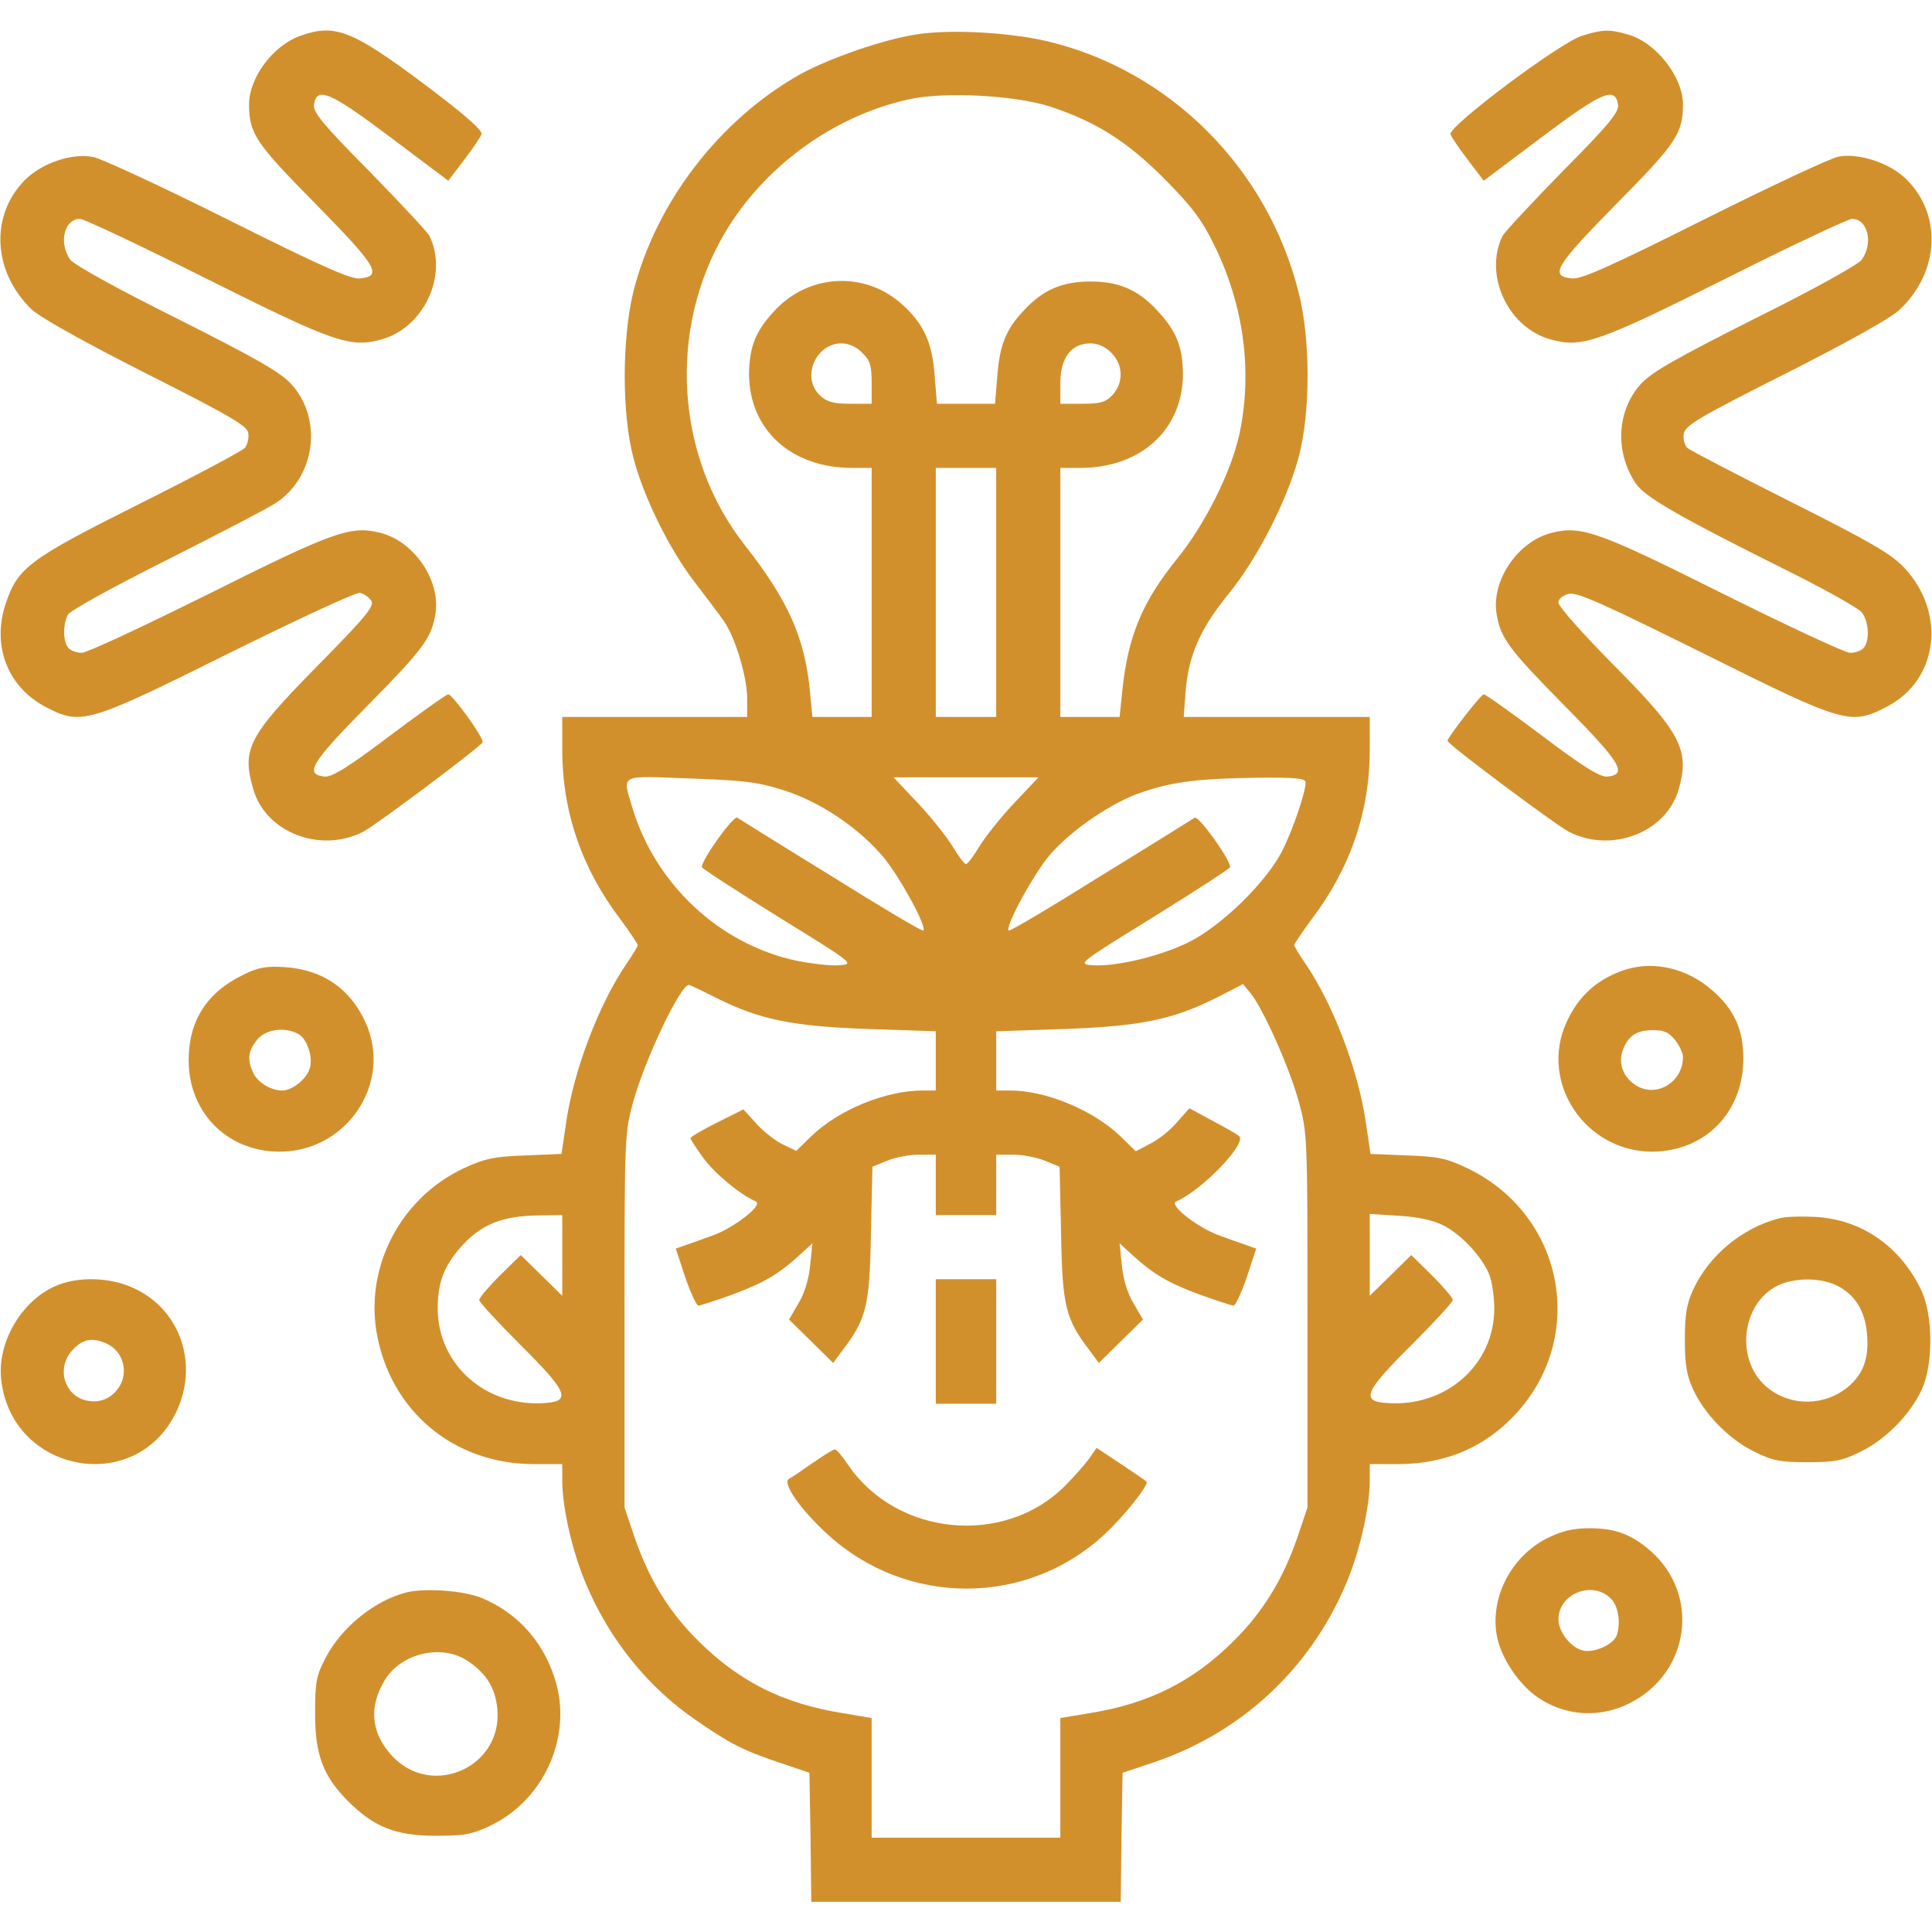 <?xml version="1.0" encoding="UTF-8"?> <svg xmlns="http://www.w3.org/2000/svg" width="60" height="60" viewBox="0 0 60 60" fill="none"> <g clip-path="url(#clip0_2_214)"> <path d="M9.328 1.113C8.484 1.406 7.746 2.403 7.734 3.223C7.734 4.149 7.934 4.442 9.809 6.34C11.719 8.285 11.895 8.578 11.168 8.649C10.887 8.672 9.938 8.25 7.078 6.821C5.016 5.789 3.141 4.922 2.895 4.875C2.227 4.746 1.313 5.063 0.785 5.578C-0.316 6.68 -0.234 8.438 0.984 9.61C1.242 9.856 2.625 10.629 4.547 11.602C7.148 12.914 7.688 13.231 7.711 13.453C7.734 13.606 7.688 13.805 7.605 13.91C7.523 14.004 6.047 14.789 4.336 15.645C0.902 17.367 0.551 17.625 0.176 18.75C-0.258 20.051 0.234 21.328 1.406 21.949C2.52 22.535 2.707 22.477 7.137 20.274C9.246 19.231 11.062 18.387 11.18 18.41C11.297 18.434 11.461 18.551 11.531 18.657C11.637 18.82 11.367 19.149 9.832 20.707C7.688 22.887 7.5 23.274 7.875 24.539C8.273 25.863 9.961 26.508 11.285 25.828C11.719 25.594 14.941 23.18 14.988 23.051C15.035 22.922 14.051 21.563 13.922 21.563C13.863 21.563 13.043 22.149 12.105 22.852C10.805 23.836 10.301 24.141 10.078 24.117C9.445 24.047 9.656 23.695 11.402 21.926C13.102 20.203 13.383 19.84 13.512 19.125C13.723 18.07 12.879 16.817 11.812 16.547C10.887 16.313 10.348 16.512 6.457 18.457C4.453 19.453 2.695 20.274 2.543 20.274C2.391 20.274 2.215 20.215 2.133 20.133C1.957 19.957 1.945 19.395 2.109 19.09C2.18 18.961 3.48 18.246 5.18 17.391C6.785 16.582 8.32 15.785 8.566 15.621C9.797 14.813 10.031 13.008 9.047 11.93C8.707 11.555 7.957 11.133 5.496 9.891C3.656 8.977 2.285 8.215 2.18 8.063C1.816 7.547 1.992 6.797 2.484 6.797C2.602 6.797 4.371 7.629 6.422 8.66C10.383 10.641 10.875 10.805 11.824 10.547C13.16 10.195 13.934 8.543 13.336 7.324C13.266 7.196 12.422 6.293 11.461 5.309C10.055 3.891 9.715 3.481 9.75 3.258C9.832 2.672 10.242 2.848 12.129 4.266L13.922 5.613L14.402 4.981C14.672 4.629 14.918 4.266 14.953 4.172C15 4.055 14.438 3.563 13.16 2.602C10.934 0.938 10.395 0.727 9.328 1.113Z" fill="#D2902C"></path> <path d="M28.477 1.066C27.445 1.219 25.77 1.805 24.867 2.297C22.336 3.715 20.355 6.305 19.664 9.082C19.312 10.547 19.312 12.891 19.676 14.238C20.004 15.48 20.812 17.098 21.586 18.094C21.926 18.539 22.324 19.066 22.465 19.266C22.828 19.77 23.203 21.012 23.203 21.691V22.266H20.332H17.461V23.285C17.461 25.207 18.07 26.977 19.266 28.547C19.559 28.945 19.805 29.309 19.805 29.355C19.805 29.391 19.652 29.648 19.465 29.918C18.598 31.184 17.812 33.246 17.578 34.887L17.438 35.836L16.312 35.883C15.351 35.918 15.059 35.977 14.402 36.281C12.457 37.195 11.344 39.305 11.695 41.379C12.117 43.816 14.086 45.469 16.582 45.469H17.461V45.996C17.461 46.828 17.789 48.246 18.211 49.219C18.938 50.93 20.121 52.395 21.586 53.402C22.688 54.164 23.062 54.352 24.199 54.738L25.137 55.055L25.172 57.059L25.195 59.062H30H34.805L34.828 57.059L34.863 55.055L35.812 54.738C38.531 53.824 40.664 51.855 41.789 49.219C42.211 48.246 42.539 46.828 42.539 45.996V45.469H43.418C44.895 45.469 46.125 44.941 47.074 43.91C49.289 41.508 48.574 37.758 45.621 36.305C44.941 35.977 44.707 35.918 43.699 35.883L42.562 35.836L42.422 34.887C42.188 33.246 41.402 31.184 40.535 29.918C40.348 29.648 40.195 29.391 40.195 29.355C40.195 29.309 40.441 28.945 40.734 28.547C41.93 26.977 42.539 25.207 42.539 23.285V22.266H39.656H36.762L36.82 21.469C36.914 20.355 37.266 19.535 38.145 18.457C39.059 17.332 39.973 15.539 40.336 14.18C40.699 12.785 40.699 10.559 40.336 9.105C39.375 5.238 36.352 2.203 32.555 1.289C31.395 1.008 29.531 0.902 28.477 1.066ZM32.602 3.305C34.043 3.785 34.98 4.371 36.164 5.555C37.02 6.422 37.324 6.82 37.711 7.617C38.637 9.492 38.906 11.578 38.484 13.512C38.227 14.672 37.418 16.289 36.562 17.344C35.473 18.691 35.027 19.758 34.852 21.469L34.77 22.266H33.855H32.93V18.398V14.531H33.551C35.438 14.531 36.738 13.336 36.738 11.602C36.727 10.758 36.527 10.266 35.93 9.633C35.344 9 34.746 8.742 33.867 8.742C32.988 8.742 32.391 9 31.805 9.633C31.242 10.219 31.043 10.723 30.973 11.672L30.902 12.539H30H29.098L29.027 11.672C28.957 10.652 28.688 10.055 28.02 9.457C26.871 8.414 25.137 8.496 24.07 9.633C23.473 10.266 23.273 10.758 23.262 11.602C23.262 13.336 24.562 14.531 26.461 14.531H27.07V18.398V22.266H26.145H25.23L25.148 21.41C24.984 19.793 24.469 18.633 23.133 16.934C20.977 14.191 20.73 10.254 22.512 7.23C23.73 5.18 25.852 3.621 28.184 3.094C29.285 2.836 31.477 2.953 32.602 3.305ZM26.777 10.957C27.023 11.191 27.07 11.355 27.07 11.895V12.539H26.402C25.887 12.539 25.676 12.48 25.465 12.281C24.879 11.73 25.324 10.664 26.133 10.664C26.355 10.664 26.602 10.77 26.777 10.957ZM34.512 10.957C34.887 11.32 34.898 11.895 34.547 12.27C34.336 12.492 34.172 12.539 33.609 12.539H32.93V11.895C32.93 11.109 33.27 10.664 33.867 10.664C34.09 10.664 34.336 10.77 34.512 10.957ZM30.938 18.398V22.266H30H29.062V18.398V14.531H30H30.938V18.398ZM24.328 24.539C25.488 24.902 26.719 25.746 27.469 26.66C27.984 27.305 28.793 28.793 28.676 28.898C28.641 28.934 27.363 28.172 25.828 27.211C24.281 26.262 22.969 25.441 22.898 25.395C22.77 25.324 21.785 26.707 21.797 26.93C21.809 26.977 22.875 27.668 24.176 28.477C26.531 29.93 26.543 29.941 26.062 29.977C25.805 30 25.207 29.93 24.738 29.836C22.359 29.332 20.355 27.469 19.641 25.09C19.324 24.023 19.195 24.094 21.422 24.176C23.074 24.234 23.52 24.281 24.328 24.539ZM31.488 24.949C31.066 25.395 30.586 26.004 30.41 26.297C30.234 26.59 30.047 26.836 30 26.836C29.953 26.836 29.766 26.59 29.59 26.297C29.414 26.004 28.934 25.395 28.512 24.949L27.75 24.141H30H32.25L31.488 24.949ZM40.547 24.293C40.547 24.609 40.16 25.746 39.82 26.426C39.316 27.41 37.91 28.781 36.891 29.273C36 29.707 34.652 30.023 33.938 29.977C33.457 29.941 33.469 29.93 35.824 28.477C37.125 27.668 38.191 26.977 38.203 26.93C38.215 26.707 37.23 25.324 37.102 25.395C37.031 25.441 35.719 26.262 34.172 27.211C32.637 28.172 31.359 28.934 31.324 28.898C31.207 28.781 32.109 27.129 32.59 26.566C33.258 25.781 34.547 24.902 35.484 24.598C36.445 24.27 37.254 24.176 39.117 24.152C40.23 24.141 40.547 24.176 40.547 24.293ZM22.277 31.008C23.602 31.664 24.609 31.875 26.988 31.957L29.062 32.027V32.953V33.867H28.652C27.504 33.867 26.039 34.465 25.184 35.297L24.727 35.742L24.27 35.52C24.023 35.391 23.66 35.098 23.461 34.863L23.086 34.453L22.266 34.863C21.82 35.086 21.445 35.309 21.445 35.344C21.445 35.391 21.633 35.672 21.855 35.977C22.207 36.457 22.992 37.102 23.473 37.312C23.719 37.418 22.793 38.133 22.137 38.367C21.785 38.496 21.387 38.637 21.246 38.684L20.988 38.777L21.281 39.668C21.445 40.148 21.633 40.547 21.691 40.547C21.738 40.547 22.219 40.395 22.734 40.207C23.719 39.844 24.176 39.574 24.832 38.977L25.23 38.613L25.16 39.293C25.125 39.703 24.984 40.172 24.797 40.477L24.504 40.98L25.184 41.648L25.875 42.328L26.168 41.93C26.906 40.969 27.012 40.547 27.047 38.297L27.094 36.234L27.551 36.047C27.809 35.941 28.254 35.859 28.535 35.859H29.062V36.797V37.734H30H30.938V36.797V35.859H31.465C31.746 35.859 32.191 35.941 32.449 36.047L32.906 36.234L32.953 38.297C32.988 40.547 33.094 40.969 33.832 41.93L34.125 42.328L34.816 41.648L35.496 40.98L35.203 40.477C35.016 40.172 34.875 39.703 34.84 39.293L34.77 38.613L35.168 38.977C35.824 39.574 36.281 39.844 37.266 40.207C37.781 40.395 38.262 40.547 38.309 40.547C38.367 40.547 38.555 40.148 38.719 39.668L39.012 38.777L38.754 38.684C38.613 38.637 38.215 38.496 37.863 38.367C37.207 38.133 36.281 37.418 36.527 37.312C37.324 36.973 38.73 35.508 38.484 35.285C38.426 35.227 38.051 35.016 37.652 34.805L36.938 34.418L36.551 34.852C36.352 35.098 35.977 35.391 35.719 35.52L35.273 35.754L34.793 35.285C33.949 34.477 32.484 33.867 31.383 33.867H30.938V32.953V32.027L33.023 31.957C35.402 31.875 36.422 31.664 37.758 30.996L38.602 30.562L38.836 30.844C39.223 31.312 40.055 33.176 40.336 34.219C40.605 35.191 40.605 35.32 40.605 41.016V46.816L40.289 47.754C39.844 49.043 39.223 50.062 38.309 50.965C37.055 52.219 35.672 52.91 33.844 53.203L32.93 53.355V55.207V57.07H30H27.07V55.207V53.355L26.168 53.203C24.328 52.91 22.969 52.23 21.691 50.965C20.777 50.062 20.156 49.043 19.711 47.754L19.395 46.816V41.016C19.395 35.309 19.395 35.203 19.664 34.219C20.039 32.871 21.129 30.586 21.398 30.586C21.422 30.586 21.82 30.773 22.277 31.008ZM17.461 38.988V40.242L16.816 39.609L16.172 38.977L15.527 39.609C15.176 39.961 14.883 40.301 14.883 40.371C14.883 40.441 15.469 41.074 16.172 41.777C17.613 43.207 17.742 43.512 16.957 43.57C15.117 43.723 13.594 42.398 13.594 40.641C13.594 39.832 13.781 39.34 14.297 38.742C14.93 38.027 15.586 37.758 16.734 37.746L17.461 37.734V38.988ZM44.836 38.062C45.387 38.344 46.008 39.012 46.242 39.562C46.336 39.785 46.406 40.266 46.406 40.641C46.406 42.398 44.883 43.723 43.043 43.57C42.258 43.512 42.387 43.207 43.828 41.777C44.531 41.074 45.117 40.441 45.117 40.371C45.117 40.301 44.824 39.961 44.473 39.609L43.828 38.977L43.184 39.609L42.539 40.242V38.977V37.699L43.453 37.758C44.051 37.793 44.52 37.898 44.836 38.062Z" fill="#D2902C"></path> <path d="M29.062 41.66V43.594H30H30.938V41.66V39.727H30H29.062V41.66Z" fill="#D2902C"></path> <path d="M25.254 45.422C24.938 45.645 24.598 45.879 24.504 45.926C24.281 46.055 24.855 46.875 25.699 47.648C28.137 49.887 31.852 49.898 34.266 47.684C34.875 47.133 35.707 46.09 35.602 46.008C35.59 45.984 35.227 45.75 34.816 45.469L34.055 44.965L33.82 45.305C33.68 45.492 33.34 45.879 33.059 46.16C31.184 48.023 27.867 47.707 26.355 45.516C26.168 45.234 25.969 45 25.922 45.012C25.875 45.012 25.582 45.199 25.254 45.422Z" fill="#D2902C"></path> <path d="M49.125 1.113C48.445 1.324 44.953 3.938 45.047 4.172C45.082 4.266 45.328 4.629 45.598 4.981L46.078 5.613L47.871 4.266C49.758 2.848 50.168 2.672 50.25 3.258C50.285 3.481 49.945 3.891 48.539 5.309C47.578 6.293 46.734 7.196 46.664 7.324C46.066 8.543 46.84 10.195 48.176 10.547C49.125 10.805 49.617 10.641 53.578 8.66C55.629 7.629 57.398 6.797 57.516 6.797C58.008 6.797 58.184 7.547 57.82 8.063C57.715 8.215 56.344 8.977 54.504 9.891C52.043 11.133 51.293 11.555 50.953 11.93C50.215 12.75 50.145 14.016 50.789 15C51.082 15.445 52.16 16.055 55.781 17.86C56.777 18.363 57.691 18.879 57.809 19.008C58.043 19.278 58.078 19.922 57.867 20.133C57.785 20.215 57.609 20.274 57.457 20.274C57.305 20.274 55.547 19.453 53.543 18.457C49.652 16.512 49.113 16.313 48.188 16.547C47.121 16.817 46.277 18.07 46.488 19.125C46.617 19.84 46.898 20.203 48.598 21.926C50.344 23.695 50.555 24.047 49.922 24.117C49.699 24.141 49.195 23.836 47.895 22.852C46.957 22.149 46.137 21.563 46.078 21.563C45.996 21.563 45 22.84 44.953 23.004C44.93 23.098 48.281 25.594 48.715 25.828C50.039 26.508 51.727 25.863 52.125 24.539C52.488 23.297 52.219 22.77 50.086 20.625C49.16 19.688 48.398 18.832 48.398 18.715C48.398 18.598 48.527 18.492 48.715 18.445C48.961 18.375 49.746 18.727 52.863 20.274C57.281 22.477 57.469 22.535 58.594 21.949C60.188 21.129 60.457 19.055 59.145 17.637C58.734 17.203 58.113 16.84 55.617 15.586C53.941 14.742 52.5 13.992 52.418 13.922C52.324 13.852 52.266 13.653 52.289 13.489C52.324 13.219 52.664 13.008 55.453 11.602C57.398 10.617 58.746 9.867 59.004 9.61C60.234 8.438 60.316 6.68 59.215 5.578C58.699 5.063 57.738 4.746 57.105 4.863C56.871 4.899 54.996 5.778 52.934 6.809C50.062 8.25 49.113 8.672 48.832 8.649C48.105 8.578 48.281 8.285 50.191 6.34C52.066 4.442 52.266 4.149 52.266 3.223C52.254 2.367 51.41 1.301 50.543 1.067C49.98 0.903 49.758 0.914 49.125 1.113Z" fill="#D2902C"></path> <path d="M7.559 30.27C6.422 30.82 5.859 31.699 5.859 32.93C5.859 34.559 7.066 35.766 8.684 35.766C10.781 35.766 12.199 33.621 11.355 31.758C10.875 30.703 10.031 30.117 8.848 30.035C8.273 30 8.039 30.035 7.559 30.27ZM9.258 32.109C9.551 32.262 9.738 32.871 9.609 33.211C9.492 33.539 9.059 33.867 8.766 33.867C8.414 33.867 8.004 33.621 7.863 33.316C7.676 32.906 7.699 32.648 7.98 32.297C8.238 31.969 8.836 31.875 9.258 32.109Z" fill="#D2902C"></path> <path d="M50.508 30.105C49.641 30.375 49.02 30.914 48.645 31.758C47.801 33.621 49.23 35.766 51.316 35.766C52.957 35.754 54.141 34.547 54.141 32.871C54.141 31.969 53.859 31.348 53.168 30.75C52.406 30.082 51.398 29.836 50.508 30.105ZM52.02 32.297C52.16 32.473 52.266 32.707 52.266 32.824C52.266 33.633 51.398 34.125 50.766 33.68C50.391 33.422 50.25 33 50.402 32.602C50.566 32.168 50.824 31.992 51.34 31.992C51.68 31.992 51.832 32.062 52.02 32.297Z" fill="#D2902C"></path> <path d="M55.242 37.84C54.105 38.133 53.062 39 52.582 40.055C52.383 40.477 52.324 40.828 52.324 41.602C52.324 42.375 52.383 42.727 52.582 43.148C52.934 43.922 53.707 44.707 54.48 45.082C55.043 45.363 55.277 45.41 56.133 45.41C56.988 45.41 57.223 45.363 57.785 45.082C58.559 44.707 59.332 43.922 59.684 43.148C60.047 42.363 60.035 40.828 59.66 40.055C59.004 38.695 57.809 37.875 56.391 37.793C55.957 37.77 55.441 37.781 55.242 37.84ZM57.023 39.914C57.598 40.184 57.926 40.699 57.984 41.449C58.043 42.188 57.867 42.668 57.398 43.066C56.684 43.664 55.641 43.688 54.914 43.113C53.883 42.305 54.047 40.5 55.207 39.926C55.711 39.68 56.508 39.668 57.023 39.914Z" fill="#D2902C"></path> <path d="M1.699 39.949C0.656 40.418 -0.082 41.695 0.035 42.82C0.328 45.727 4.184 46.477 5.461 43.875C6.188 42.387 5.613 40.676 4.16 40.008C3.422 39.656 2.379 39.633 1.699 39.949ZM3.316 41.73C3.832 41.965 4.008 42.633 3.68 43.102C3.422 43.477 3.012 43.605 2.578 43.465C1.934 43.23 1.77 42.398 2.285 41.894C2.59 41.578 2.883 41.531 3.316 41.73Z" fill="#D2902C"></path> <path d="M48.035 47.777C46.945 48.34 46.289 49.57 46.477 50.754C46.594 51.48 47.203 52.383 47.859 52.781C48.703 53.309 49.734 53.344 50.625 52.887C52.488 51.938 52.805 49.523 51.258 48.164C50.66 47.648 50.168 47.461 49.359 47.461C48.844 47.461 48.516 47.543 48.035 47.777ZM50.074 49.699C50.273 49.945 50.332 50.449 50.203 50.801C50.086 51.082 49.5 51.34 49.16 51.258C48.773 51.164 48.398 50.672 48.398 50.285C48.41 49.453 49.535 49.055 50.074 49.699Z" fill="#D2902C"></path> <path d="M12.621 49.453C11.625 49.711 10.605 50.531 10.102 51.504C9.832 52.02 9.785 52.23 9.785 53.203C9.785 54.504 10.031 55.16 10.828 55.957C11.625 56.742 12.293 57.012 13.535 57.012C14.449 57.012 14.672 56.965 15.258 56.684C16.863 55.898 17.73 54.023 17.285 52.324C16.957 51.082 16.125 50.109 14.965 49.629C14.402 49.395 13.207 49.312 12.621 49.453ZM14.531 51.586C15.117 51.984 15.375 52.418 15.445 53.062C15.621 54.891 13.383 55.875 12.152 54.504C11.52 53.801 11.449 53.004 11.953 52.172C12.469 51.328 13.734 51.047 14.531 51.586Z" fill="#D2902C"></path> </g> <defs> <clipPath id="clip0_2_214"> <rect width="60" height="60" fill="white"></rect> </clipPath> </defs> </svg> 